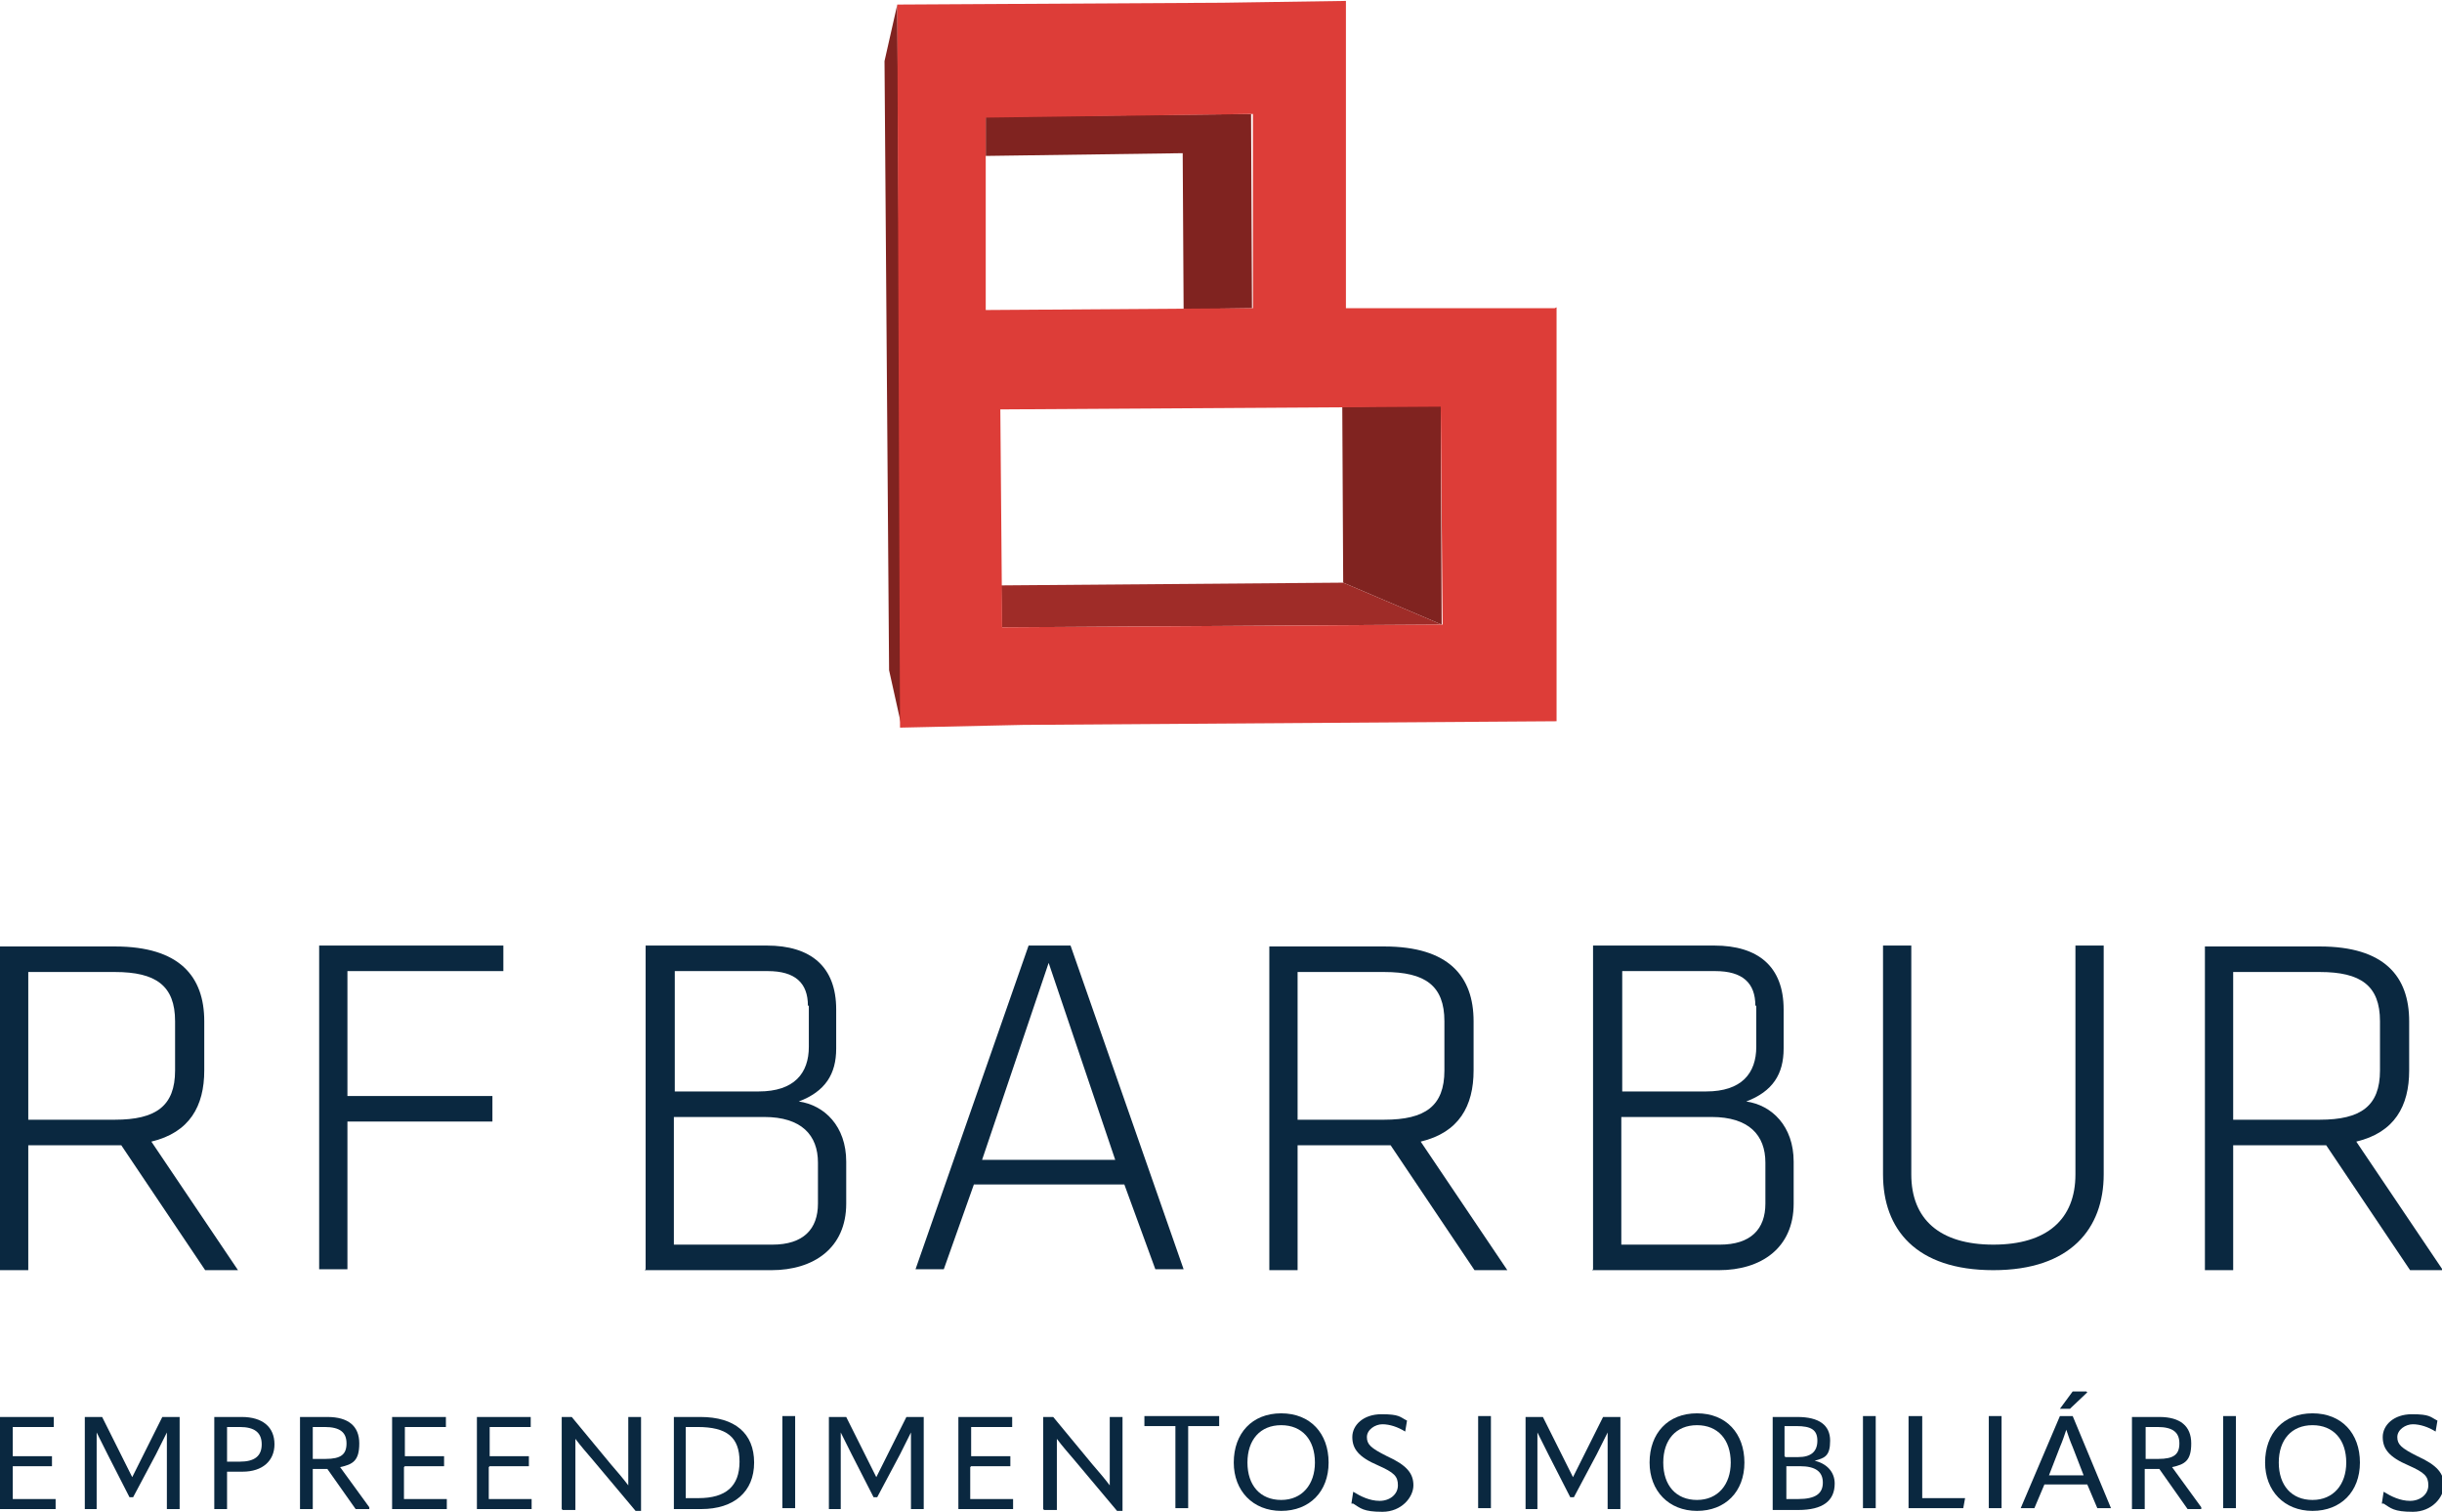 <?xml version="1.0" encoding="UTF-8"?> <svg xmlns="http://www.w3.org/2000/svg" id="Layer_1" version="1.1" viewBox="0 0 267.8 165.8"><defs><style> .st0 { fill: #dd3d38; } .st1 { fill: #9f2c28; } .st2 { fill: #0a2840; } .st3 { fill: #802320; } </style></defs><g><polygon class="st3" points="108.1 17.1 129.7 16.8 129.8 33.9 137.3 33.8 137.2 12.5 108.1 12.8 108.1 17.1"></polygon><polygon class="st3" points="147.2 44.6 147.3 63.9 158.1 68.5 158 44.5 147.2 44.6"></polygon><polygon class="st3" points="97 6.7 97.5 73.5 98.9 79.8 98.4 .5 97 6.7"></polygon><polygon class="st1" points="147.3 63.9 109.8 64.2 109.9 68.8 158.1 68.5 147.3 63.9"></polygon><path class="st0" d="M170.7,33.7c0,3.3,0,6.9,0,10.8,0,3.8,0,7.9,0,11.9,0,4,0,8.1,0,11.9,0,3.8,0,7.5,0,10.8l-58.5.4-13.5.3L98.4.5l35.7-.2,13.5-.2c0,1.9,0,4.5,0,7.4,0,2.9,0,6.1,0,9.4,0,3.2,0,6.5,0,9.4,0,2.9,0,5.6,0,7.5,1.4,0,3.1,0,5.1,0,2,0,4.2,0,6.3,0,2.2,0,4.4,0,6.3,0,2,0,3.8,0,5.2,0ZM109.9,68.8l48.3-.3-.2-23.9-48.3.3.2,24M108.1,12.8v21.2c.1,0,29.3-.2,29.3-.2V12.5c-.1,0-29.3.4-29.3.4"></path></g><g><g><g><path class="st2" d="M13.3,125.6H3.1v13.7H0v-35.5h12.6c7.1,0,9.8,3.3,9.8,8.2v5.4c0,3.9-1.6,6.8-5.8,7.8l9.5,14.1h-3.6l-9.2-13.7ZM12.6,106.6H3.1v16.2h9.5c4.5,0,6.6-1.5,6.6-5.4v-5.4c0-3.9-2.1-5.4-6.6-5.4Z"></path><path class="st2" d="M35,139.2v-35.5h20.2v2.8h-17.1v13.7h15.9v2.8h-15.9v16.2h-3.1Z"></path></g><g><path class="st2" d="M70.8,139.2v-35.5h13.3c4.8,0,7.6,2.3,7.6,7v4.3c0,2.8-1.2,4.7-4.1,5.8,2.8.4,5.2,2.7,5.2,6.6v4.6c0,4.9-3.6,7.3-8.2,7.3h-13.9ZM88.6,110.3c0-2.5-1.4-3.8-4.4-3.8h-10.2v13.2h9.2c3.9,0,5.5-2,5.5-4.9v-4.5ZM89.7,127.5c0-3-1.8-5-5.9-5h-9.9v14h10.8c3.4,0,5-1.7,5-4.5v-4.5Z"></path><path class="st2" d="M123.3,129.9h-16.5l-3.3,9.3h-3.1l12.4-35.5h4.6l12.4,35.5h-3.1l-3.4-9.3ZM107.7,127.2h14.6l-7.3-21.6-7.3,21.6Z"></path><path class="st2" d="M152.4,125.6h-10.1v13.7h-3.1v-35.5h12.6c7.1,0,9.8,3.3,9.8,8.2v5.4c0,3.9-1.6,6.8-5.8,7.8l9.5,14.1h-3.6l-9.2-13.7ZM151.8,106.6h-9.5v16.2h9.5c4.5,0,6.6-1.5,6.6-5.4v-5.4c0-3.9-2.1-5.4-6.6-5.4Z"></path><path class="st2" d="M174.7,139.2v-35.5h13.3c4.8,0,7.6,2.3,7.6,7v4.3c0,2.8-1.2,4.7-4.1,5.8,2.8.4,5.2,2.7,5.2,6.6v4.6c0,4.9-3.6,7.3-8.2,7.3h-13.9ZM192.5,110.3c0-2.5-1.4-3.8-4.4-3.8h-10.2v13.2h9.2c3.9,0,5.5-2,5.5-4.9v-4.5ZM193.6,127.5c0-3-1.8-5-5.9-5h-9.9v14h10.8c3.4,0,5-1.7,5-4.5v-4.5Z"></path><path class="st2" d="M230.7,103.7v25.1c0,5.9-3.6,10.5-12.1,10.5s-12.1-4.5-12.1-10.5v-25.1h3.1v25.1c0,4.9,3.1,7.7,9,7.7s9-2.8,9-7.7v-25.1h3.1Z"></path><path class="st2" d="M255,125.6h-10.1v13.7h-3.1v-35.5h12.6c7.1,0,9.8,3.3,9.8,8.2v5.4c0,3.9-1.6,6.8-5.8,7.8l9.5,14.1h-3.6l-9.2-13.7ZM254.4,106.6h-9.5v16.2h9.5c4.5,0,6.6-1.5,6.6-5.4v-5.4c0-3.9-2.1-5.4-6.6-5.4Z"></path></g></g><g><path class="st2" d="M1.4,160.9v3.5h4.7v1.1H0v-10.1h5.9v1.1c.1,0-4.5,0-4.5,0v3.2h4.3v1.1H1.4Z"></path><path class="st2" d="M9.3,165.5v-10.1h1.9l3.3,6.6h0l3.3-6.6h1.9v10.1h-1.4v-5.3c0-1,0-2.1,0-3.1h0c-.4.8-.8,1.6-1.2,2.4l-2.5,4.7h-.4l-2.4-4.7c-.4-.8-.8-1.6-1.2-2.4h0v8.4h-1.4Z"></path><path class="st2" d="M30.1,158.4c0,1.8-1.3,3-3.5,3h-1.7v4.1h-1.4v-10.1h3c2.3,0,3.6,1.1,3.6,3ZM26.3,160.3c1.6,0,2.4-.6,2.4-1.9s-.8-1.9-2.4-1.9h-1.4v3.8h1.4Z"></path><path class="st2" d="M40.5,165.3v.2h-1.5l-3.1-4.4h-1.6v4.4h-1.4v-10.1h3c2.3,0,3.5,1,3.5,2.9s-.7,2.3-2.1,2.6l3.2,4.4ZM34.3,156.5v3.5h1.4c1.7,0,2.3-.5,2.3-1.7s-.7-1.8-2.4-1.8h-1.3Z"></path><path class="st2" d="M44.3,160.9v3.5h4.7v1.1h-6v-10.1h5.9v1.1c.1,0-4.5,0-4.5,0v3.2h4.3v1.1h-4.3Z"></path><path class="st2" d="M53.6,160.9v3.5h4.7v1.1h-6v-10.1h5.9v1.1c.1,0-4.5,0-4.5,0v3.2h4.3v1.1h-4.3Z"></path><path class="st2" d="M61.6,165.5v-10.1h1.1l4.3,5.2c.6.7,1.3,1.5,1.9,2.3h0c0-.8,0-1.6,0-2.6v-4.9h1.4v10.3h-.6l-4.7-5.6c-.6-.7-1.3-1.5-1.9-2.3h0c0,.8,0,1.6,0,2.6v5.2h-1.4Z"></path><path class="st2" d="M73.9,165.5v-10.1h2.9c3.8,0,5.9,1.8,5.9,5s-2.2,5.1-5.8,5.1h-2.9ZM75.3,164.3h1.3c3,0,4.5-1.3,4.5-4s-1.4-3.8-4.6-3.8h-1.3v7.8Z"></path><path class="st2" d="M85.8,155.3h1.4v10.1h-1.4v-10.1Z"></path><path class="st2" d="M90.9,165.5v-10.1h1.9l3.3,6.6h0l3.3-6.6h1.9v10.1h-1.4v-5.3c0-1,0-2.1,0-3.1h0c-.4.8-.8,1.6-1.2,2.4l-2.5,4.7h-.4l-2.4-4.7c-.4-.8-.8-1.6-1.2-2.4h0v8.4h-1.4Z"></path><path class="st2" d="M106.4,160.9v3.5h4.7v1.1h-6v-10.1h5.9v1.1c.1,0-4.5,0-4.5,0v3.2h4.3v1.1h-4.3Z"></path><path class="st2" d="M114.4,165.5v-10.1h1.1l4.3,5.2c.6.7,1.3,1.5,1.9,2.3h0c0-.8,0-1.6,0-2.6v-4.9h1.4v10.3h-.6l-4.7-5.6c-.6-.7-1.3-1.5-1.9-2.3h0c0,.8,0,1.6,0,2.6v5.2h-1.4Z"></path><path class="st2" d="M133.7,155.3v1.1h-3.4v9h-1.4v-9h-3.4v-1.1h8.2Z"></path><path class="st2" d="M135.3,160.4c0-3.2,2-5.4,5.2-5.4s5.2,2.2,5.2,5.4-2.1,5.3-5.2,5.3-5.2-2.2-5.2-5.3ZM144.2,160.4c0-2.5-1.4-4.1-3.7-4.1s-3.7,1.6-3.7,4.1,1.4,4.1,3.7,4.1,3.7-1.7,3.7-4.1Z"></path><path class="st2" d="M148.2,164.9l.2-1.3h0c.8.5,1.8,1,2.9,1s2-.7,2-1.7-.4-1.4-2.2-2.2c-2.1-.9-2.8-1.8-2.8-3.1s1.2-2.5,3.2-2.5,2,.3,2.8.7l-.2,1.2h0c-.8-.5-1.7-.8-2.5-.8s-1.7.6-1.7,1.4.4,1.2,2.2,2.1c2.2,1,2.9,1.9,2.9,3.2s-1.3,2.9-3.4,2.9-2.4-.4-3.2-.9Z"></path><path class="st2" d="M162.1,155.3h1.4v10.1h-1.4v-10.1Z"></path><path class="st2" d="M167.3,165.5v-10.1h1.9l3.3,6.6h0l3.3-6.6h1.9v10.1h-1.4v-5.3c0-1,0-2.1,0-3.1h0c-.4.8-.8,1.6-1.2,2.4l-2.5,4.7h-.4l-2.4-4.7c-.4-.8-.8-1.6-1.2-2.4h0v8.4h-1.4Z"></path><path class="st2" d="M180.9,160.4c0-3.2,2-5.4,5.2-5.4s5.2,2.2,5.2,5.4-2.1,5.3-5.2,5.3-5.2-2.2-5.2-5.3ZM189.8,160.4c0-2.5-1.4-4.1-3.7-4.1s-3.7,1.6-3.7,4.1,1.4,4.1,3.7,4.1,3.7-1.7,3.7-4.1Z"></path><path class="st2" d="M194.4,165.5v-10.1h2.7c2.4,0,3.6.9,3.6,2.6s-.6,1.9-1.7,2.2h0c1.3.3,2.2,1.2,2.2,2.5,0,1.9-1.3,2.9-4,2.9h-2.8ZM195.8,159.8h1.4c1.4,0,2.1-.6,2.1-1.8s-.7-1.6-2.3-1.6h-1.3v3.3ZM195.8,164.4h1.4c1.9,0,2.7-.6,2.7-1.8s-.8-1.8-2.5-1.8h-1.5v3.6Z"></path><path class="st2" d="M204.3,155.3h1.4v10.1h-1.4v-10.1Z"></path><path class="st2" d="M209.4,155.3h1.4v9h4.7l-.2,1.1h-6v-10.1Z"></path><path class="st2" d="M218.1,155.3h1.4v10.1h-1.4v-10.1Z"></path><path class="st2" d="M227.3,155.3l4.2,10.1h0s-1.5,0-1.5,0l-1.1-2.6h-4.7l-1.1,2.6h-1.5s4.3-10.1,4.3-10.1h1.3ZM224.7,161.8h3.8l-1.2-3.1c-.3-.7-.5-1.3-.7-1.9h0c-.2.6-.4,1.2-.7,1.9l-1.2,3.1ZM228.9,152.7l-1.9,1.8h-1.1l1.4-1.9h1.5Z"></path><path class="st2" d="M241.4,165.3v.2h-1.5l-3.1-4.4h-1.6v4.4h-1.4v-10.1h3c2.3,0,3.5,1,3.5,2.9s-.7,2.3-2.1,2.6l3.2,4.4ZM235.3,156.5v3.5h1.4c1.7,0,2.3-.5,2.3-1.7s-.7-1.8-2.4-1.8h-1.3Z"></path><path class="st2" d="M243.8,155.3h1.4v10.1h-1.4v-10.1Z"></path><path class="st2" d="M248.4,160.4c0-3.2,2-5.4,5.2-5.4s5.2,2.2,5.2,5.4-2.1,5.3-5.2,5.3-5.2-2.2-5.2-5.3ZM257.3,160.4c0-2.5-1.4-4.1-3.7-4.1s-3.7,1.6-3.7,4.1,1.4,4.1,3.7,4.1,3.7-1.7,3.7-4.1Z"></path><path class="st2" d="M261.2,164.9l.2-1.3h0c.8.5,1.8,1,2.9,1s2-.7,2-1.7-.4-1.4-2.2-2.2c-2.1-.9-2.8-1.8-2.8-3.1s1.2-2.5,3.2-2.5,2,.3,2.8.7l-.2,1.2h0c-.8-.5-1.7-.8-2.5-.8s-1.7.6-1.7,1.4.4,1.2,2.2,2.1c2.2,1,2.9,1.9,2.9,3.2s-1.3,2.9-3.4,2.9-2.4-.4-3.2-.9Z"></path></g></g></svg> 